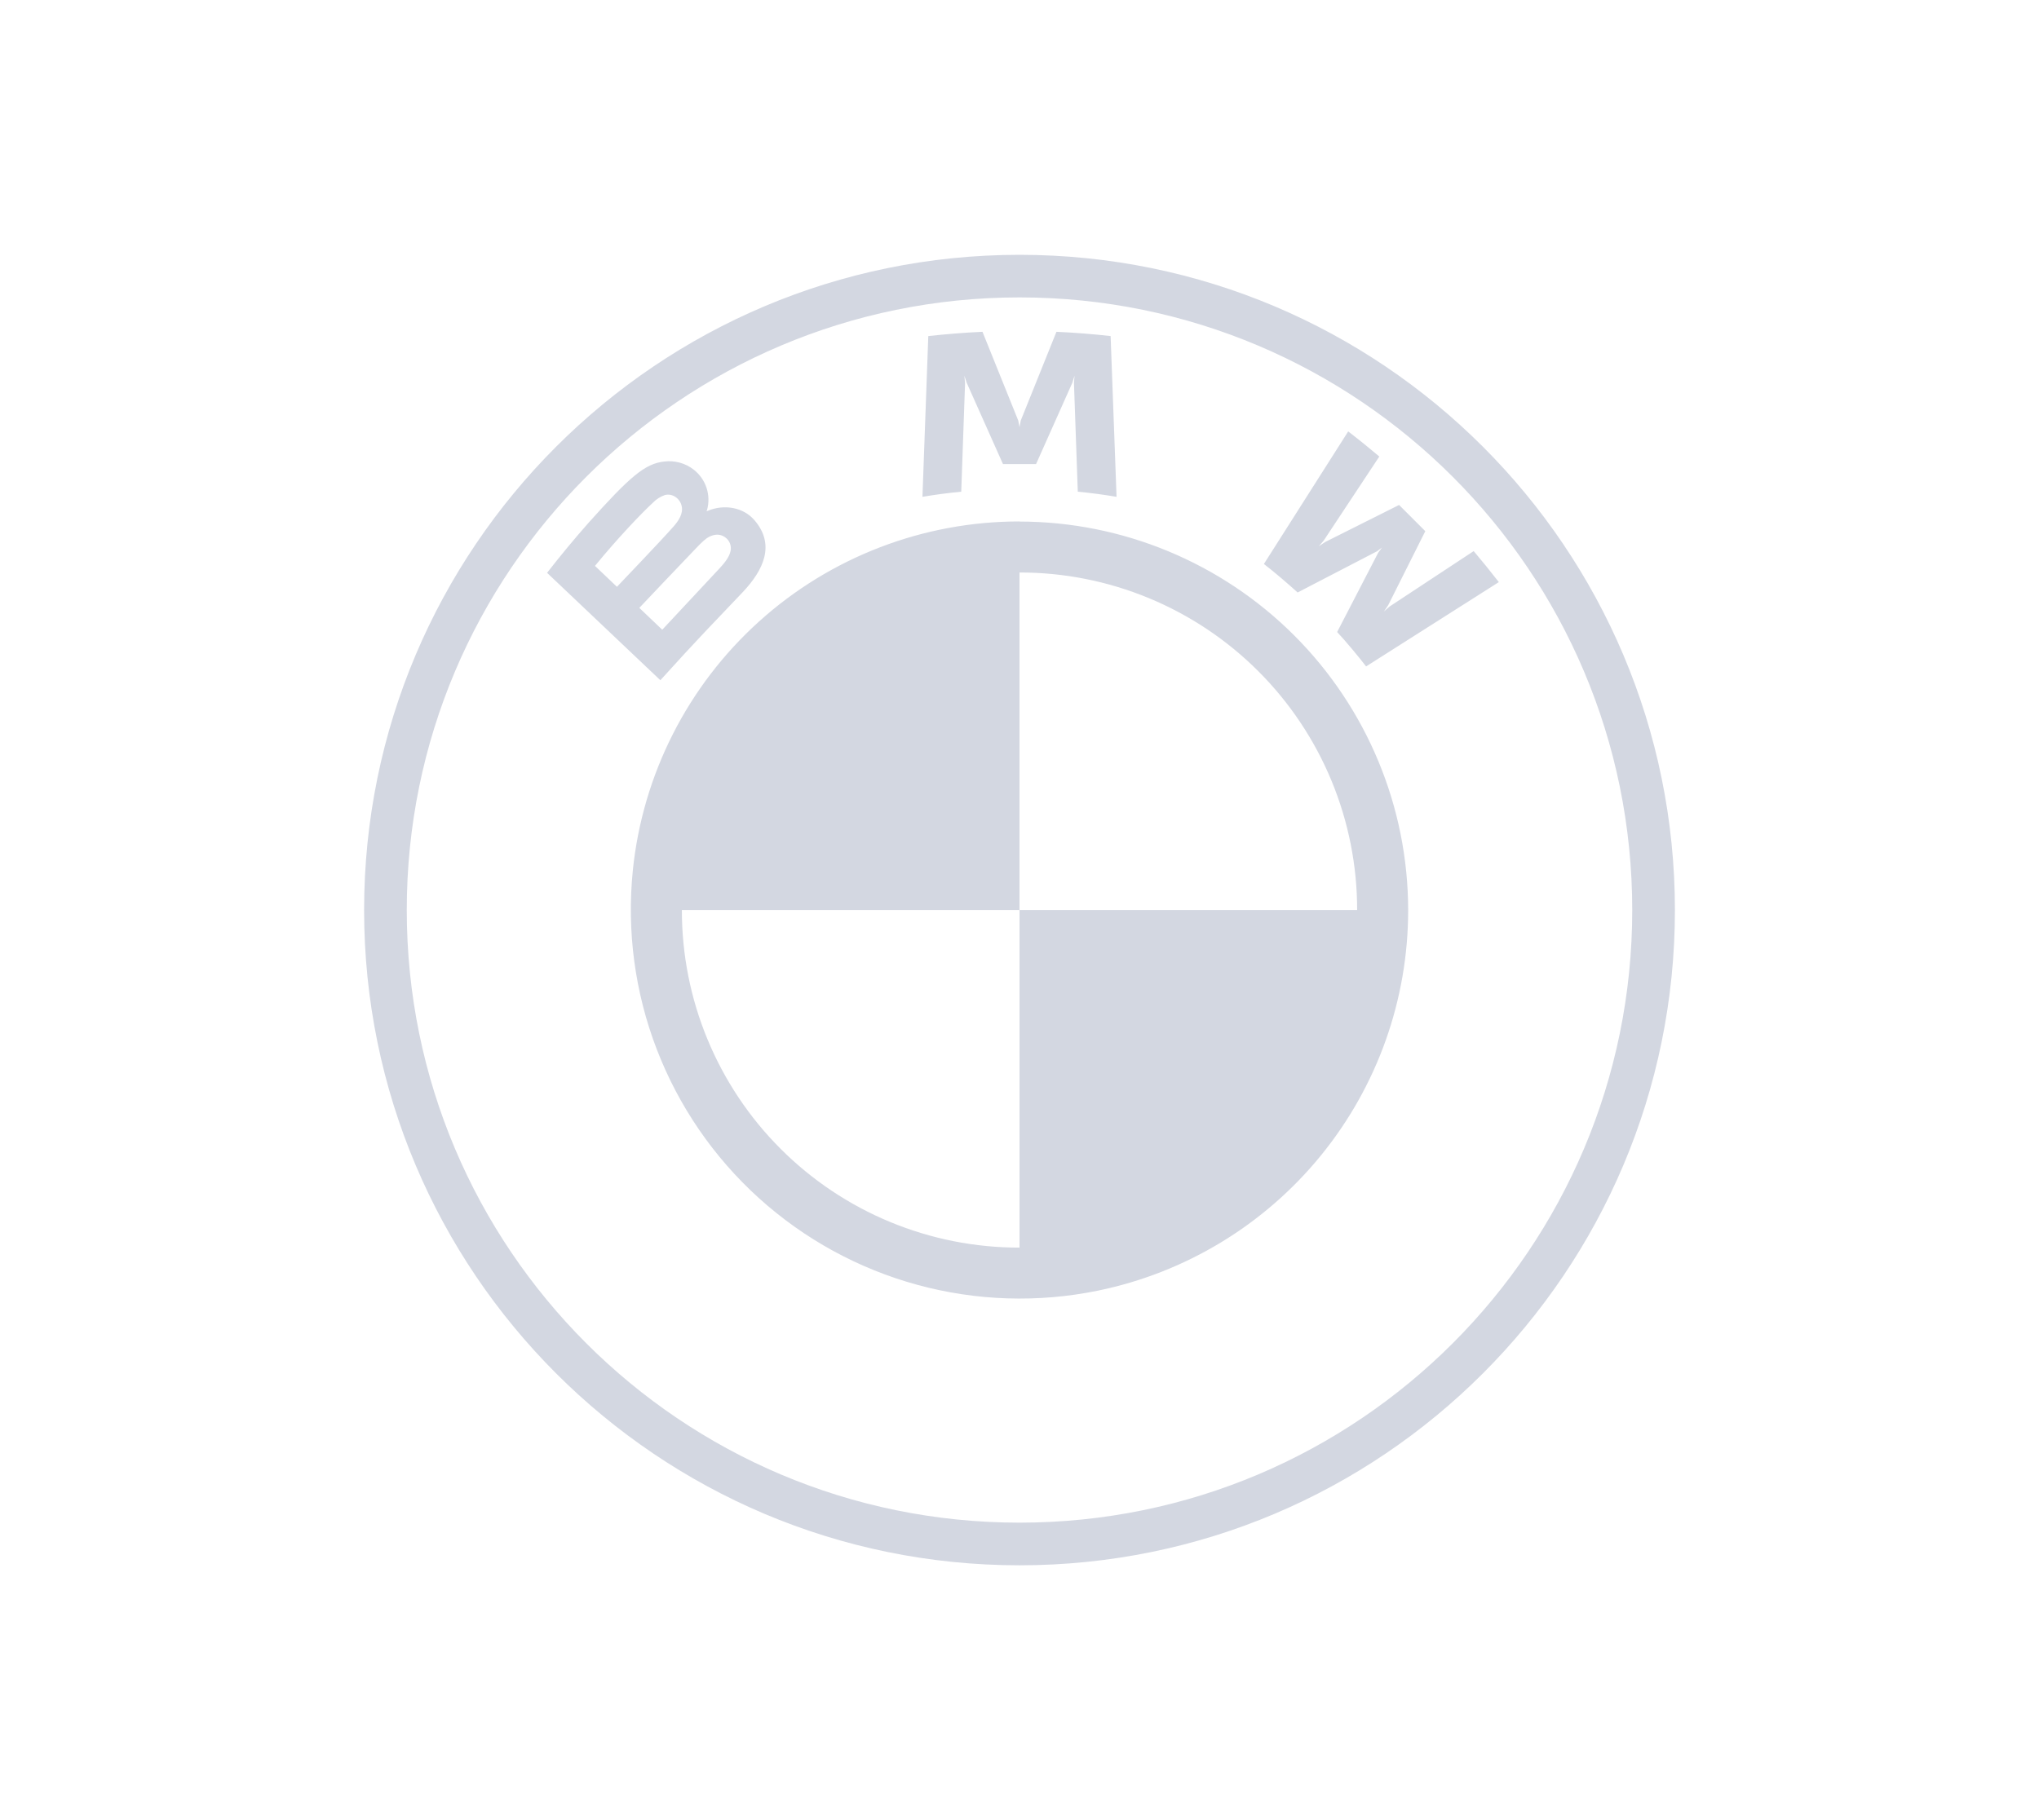 <svg width="112" height="100" viewBox="0 0 112 100" fill="none" xmlns="http://www.w3.org/2000/svg">
<g clip-path="url(#clip0_1689_1182)">
<path d="M56.001 14C36.12 14 20 30.119 20 50C20 69.881 36.12 86 56.001 86C75.882 86 92.001 69.881 92.001 50C92.001 30.119 75.882 14 56.001 14ZM56.001 16.34C74.588 16.34 89.657 31.409 89.657 50C89.657 68.588 74.591 83.657 56.001 83.657C37.41 83.657 22.343 68.588 22.343 50C22.343 31.412 37.413 16.34 56.001 16.34ZM53.967 18.23C52.977 18.272 51.986 18.356 50.99 18.464L50.669 27.296C51.376 27.177 52.086 27.082 52.8 27.014L53.01 21.05L52.971 20.639L53.099 21.029L55.092 25.496H56.91L58.901 21.032L59.022 20.639L58.992 21.05L59.202 27.014C59.898 27.08 60.62 27.176 61.331 27.296L61.005 18.464C60.015 18.352 59.023 18.274 58.029 18.23L56.069 23.105L56.001 23.465L55.931 23.105L53.967 18.23ZM74.055 23.702L69.425 30.986C70.01 31.436 70.781 32.099 71.276 32.552L75.635 30.29L75.912 30.083L75.704 30.365L73.448 34.724C73.938 35.249 74.642 36.098 75.038 36.614L82.329 31.982C81.881 31.404 81.421 30.835 80.948 30.278L76.332 33.32L76.016 33.596L76.251 33.251L78.29 29.183L76.85 27.743L72.782 29.783L72.438 30.017L72.71 29.699L75.764 25.082C75.225 24.626 74.712 24.209 74.055 23.702ZM36.501 25.355C35.42 25.466 34.587 26.204 32.322 28.73C31.536 29.62 30.779 30.535 30.05 31.472L36.273 37.373C38.334 35.093 39.17 34.247 40.797 32.534C41.946 31.319 42.596 29.924 41.444 28.583C40.821 27.857 39.77 27.698 38.895 28.058L38.81 28.088L38.84 28.01C38.949 27.612 38.937 27.191 38.808 26.799C38.678 26.408 38.436 26.063 38.111 25.808C37.886 25.63 37.628 25.499 37.351 25.422C37.075 25.345 36.785 25.32 36.501 25.355ZM36.519 27.2C36.926 27.089 37.349 27.38 37.443 27.8C37.538 28.22 37.275 28.616 36.98 28.946C36.321 29.696 33.888 32.24 33.888 32.24L32.681 31.091C33.932 29.561 35.264 28.169 35.867 27.617C36.048 27.428 36.272 27.285 36.519 27.2ZM56.001 28.649C50.716 28.647 45.618 30.605 41.694 34.145C37.77 37.686 35.3 42.556 34.761 47.813V47.819C34.422 51.154 34.872 54.523 36.076 57.652C37.28 60.781 39.203 63.582 41.69 65.83C44.178 68.078 47.159 69.71 50.393 70.592C53.628 71.475 57.024 71.583 60.309 70.91C65.123 69.92 69.447 67.299 72.552 63.489C75.657 59.68 77.351 54.915 77.349 50C77.343 44.34 75.092 38.914 71.09 34.912C67.087 30.91 61.66 28.66 56.001 28.655V28.649ZM39.389 29.375C39.531 29.375 39.678 29.414 39.809 29.504C40.074 29.681 40.194 29.984 40.127 30.284C40.05 30.641 39.752 30.977 39.513 31.238L36.377 34.598L35.117 33.398C35.117 33.398 37.478 30.902 38.252 30.101C38.559 29.783 38.757 29.591 38.967 29.486C39.097 29.419 39.243 29.381 39.389 29.375ZM56.001 31.454C58.437 31.451 60.85 31.929 63.101 32.86C65.352 33.791 67.398 35.157 69.121 36.88C70.843 38.602 72.209 40.648 73.14 42.9C74.071 45.151 74.549 47.564 74.546 50H56.001V68.546C53.564 68.549 51.151 68.071 48.9 67.14C46.649 66.209 44.603 64.843 42.88 63.12C41.158 61.398 39.792 59.352 38.861 57.1C37.929 54.849 37.452 52.436 37.455 50H56.001V31.454Z" fill="#D3D7E1"/>
</g>
<defs>
<clipPath id="clip0_1689_1182">
<rect width="72" height="72" fill="white" transform="translate(20 14)"/>
</clipPath>
</defs>
</svg>
